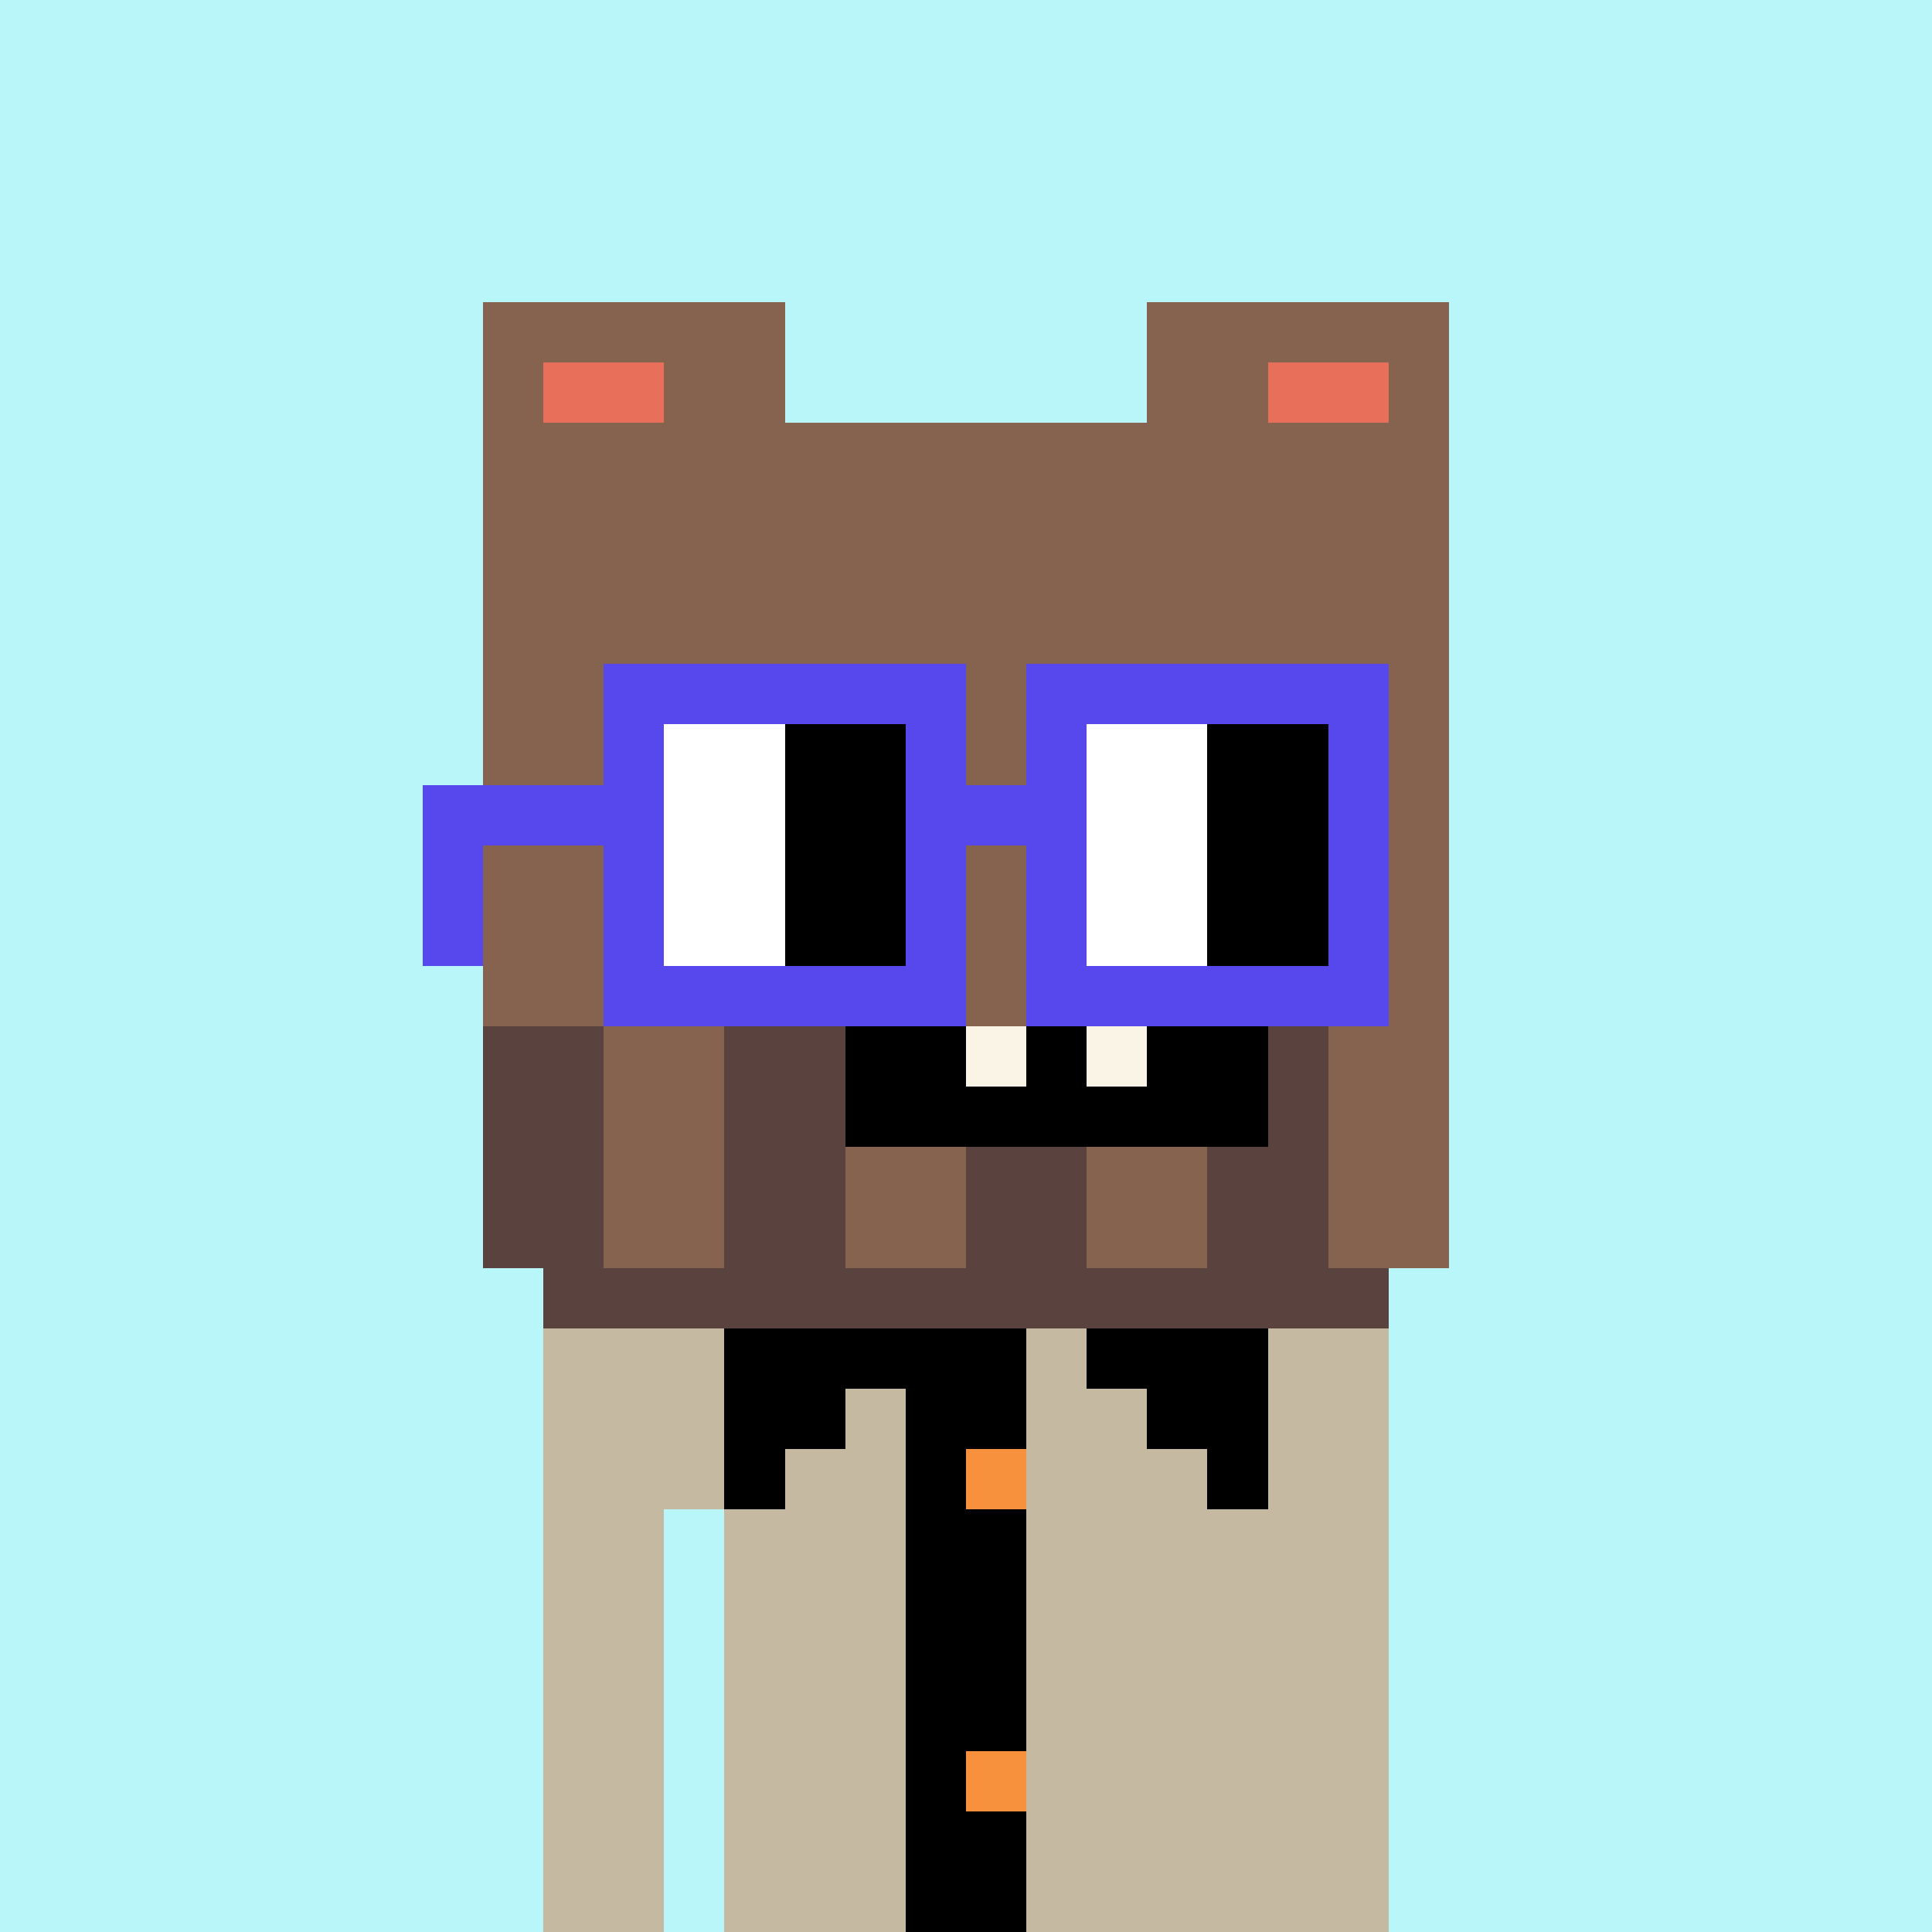 <svg width="320" height="320" viewBox="0 0 320 320" xmlns="http://www.w3.org/2000/svg" shape-rendering="crispEdges"><rect width="100%" height="100%" fill="#b8f6f9"/><rect width="140" height="10" x="90" y="210" fill="#c5b9a1" shape-rendering="crispEdges"/><rect width="140" height="10" x="90" y="220" fill="#c5b9a1" shape-rendering="crispEdges"/><rect width="140" height="10" x="90" y="230" fill="#c5b9a1" shape-rendering="crispEdges"/><rect width="140" height="10" x="90" y="240" fill="#c5b9a1" shape-rendering="crispEdges"/><rect width="20" height="10" x="90" y="250" fill="#c5b9a1" shape-rendering="crispEdges"/><rect width="110" height="10" x="120" y="250" fill="#c5b9a1" shape-rendering="crispEdges"/><rect width="20" height="10" x="90" y="260" fill="#c5b9a1" shape-rendering="crispEdges"/><rect width="110" height="10" x="120" y="260" fill="#c5b9a1" shape-rendering="crispEdges"/><rect width="20" height="10" x="90" y="270" fill="#c5b9a1" shape-rendering="crispEdges"/><rect width="110" height="10" x="120" y="270" fill="#c5b9a1" shape-rendering="crispEdges"/><rect width="20" height="10" x="90" y="280" fill="#c5b9a1" shape-rendering="crispEdges"/><rect width="110" height="10" x="120" y="280" fill="#c5b9a1" shape-rendering="crispEdges"/><rect width="20" height="10" x="90" y="290" fill="#c5b9a1" shape-rendering="crispEdges"/><rect width="110" height="10" x="120" y="290" fill="#c5b9a1" shape-rendering="crispEdges"/><rect width="20" height="10" x="90" y="300" fill="#c5b9a1" shape-rendering="crispEdges"/><rect width="110" height="10" x="120" y="300" fill="#c5b9a1" shape-rendering="crispEdges"/><rect width="20" height="10" x="90" y="310" fill="#c5b9a1" shape-rendering="crispEdges"/><rect width="110" height="10" x="120" y="310" fill="#c5b9a1" shape-rendering="crispEdges"/><rect width="90" height="10" x="120" y="210" fill="#000" shape-rendering="crispEdges"/><rect width="50" height="10" x="120" y="220" fill="#000" shape-rendering="crispEdges"/><rect width="30" height="10" x="180" y="220" fill="#000" shape-rendering="crispEdges"/><rect width="20" height="10" x="120" y="230" fill="#000" shape-rendering="crispEdges"/><rect width="20" height="10" x="150" y="230" fill="#000" shape-rendering="crispEdges"/><rect width="20" height="10" x="190" y="230" fill="#000" shape-rendering="crispEdges"/><rect width="10" height="10" x="120" y="240" fill="#000" shape-rendering="crispEdges"/><rect width="10" height="10" x="150" y="240" fill="#000" shape-rendering="crispEdges"/><rect width="10" height="10" x="160" y="240" fill="#f7913d" shape-rendering="crispEdges"/><rect width="10" height="10" x="200" y="240" fill="#000" shape-rendering="crispEdges"/><rect width="20" height="10" x="150" y="250" fill="#000" shape-rendering="crispEdges"/><rect width="20" height="10" x="150" y="260" fill="#000" shape-rendering="crispEdges"/><rect width="20" height="10" x="150" y="270" fill="#000" shape-rendering="crispEdges"/><rect width="20" height="10" x="150" y="280" fill="#000" shape-rendering="crispEdges"/><rect width="10" height="10" x="150" y="290" fill="#000" shape-rendering="crispEdges"/><rect width="10" height="10" x="160" y="290" fill="#f7913d" shape-rendering="crispEdges"/><rect width="20" height="10" x="150" y="300" fill="#000" shape-rendering="crispEdges"/><rect width="20" height="10" x="150" y="310" fill="#000" shape-rendering="crispEdges"/><rect width="50" height="10" x="80" y="50" fill="#85634f" shape-rendering="crispEdges"/><rect width="50" height="10" x="190" y="50" fill="#85634f" shape-rendering="crispEdges"/><rect width="10" height="10" x="80" y="60" fill="#85634f" shape-rendering="crispEdges"/><rect width="20" height="10" x="90" y="60" fill="#e8705b" shape-rendering="crispEdges"/><rect width="20" height="10" x="110" y="60" fill="#85634f" shape-rendering="crispEdges"/><rect width="20" height="10" x="190" y="60" fill="#85634f" shape-rendering="crispEdges"/><rect width="20" height="10" x="210" y="60" fill="#e8705b" shape-rendering="crispEdges"/><rect width="10" height="10" x="230" y="60" fill="#85634f" shape-rendering="crispEdges"/><rect width="160" height="10" x="80" y="70" fill="#85634f" shape-rendering="crispEdges"/><rect width="160" height="10" x="80" y="80" fill="#85634f" shape-rendering="crispEdges"/><rect width="160" height="10" x="80" y="90" fill="#85634f" shape-rendering="crispEdges"/><rect width="160" height="10" x="80" y="100" fill="#85634f" shape-rendering="crispEdges"/><rect width="160" height="10" x="80" y="110" fill="#85634f" shape-rendering="crispEdges"/><rect width="160" height="10" x="80" y="120" fill="#85634f" shape-rendering="crispEdges"/><rect width="160" height="10" x="80" y="130" fill="#85634f" shape-rendering="crispEdges"/><rect width="160" height="10" x="80" y="140" fill="#85634f" shape-rendering="crispEdges"/><rect width="160" height="10" x="80" y="150" fill="#85634f" shape-rendering="crispEdges"/><rect width="160" height="10" x="80" y="160" fill="#85634f" shape-rendering="crispEdges"/><rect width="20" height="10" x="80" y="170" fill="#5a423f" shape-rendering="crispEdges"/><rect width="20" height="10" x="100" y="170" fill="#85634f" shape-rendering="crispEdges"/><rect width="20" height="10" x="120" y="170" fill="#5a423f" shape-rendering="crispEdges"/><rect width="20" height="10" x="140" y="170" fill="#000" shape-rendering="crispEdges"/><rect width="10" height="10" x="160" y="170" fill="#f9f4e6" shape-rendering="crispEdges"/><rect width="10" height="10" x="170" y="170" fill="#000" shape-rendering="crispEdges"/><rect width="10" height="10" x="180" y="170" fill="#f9f4e6" shape-rendering="crispEdges"/><rect width="20" height="10" x="190" y="170" fill="#000" shape-rendering="crispEdges"/><rect width="10" height="10" x="210" y="170" fill="#5a423f" shape-rendering="crispEdges"/><rect width="20" height="10" x="220" y="170" fill="#85634f" shape-rendering="crispEdges"/><rect width="20" height="10" x="80" y="180" fill="#5a423f" shape-rendering="crispEdges"/><rect width="20" height="10" x="100" y="180" fill="#85634f" shape-rendering="crispEdges"/><rect width="20" height="10" x="120" y="180" fill="#5a423f" shape-rendering="crispEdges"/><rect width="70" height="10" x="140" y="180" fill="#000" shape-rendering="crispEdges"/><rect width="10" height="10" x="210" y="180" fill="#5a423f" shape-rendering="crispEdges"/><rect width="20" height="10" x="220" y="180" fill="#85634f" shape-rendering="crispEdges"/><rect width="20" height="10" x="80" y="190" fill="#5a423f" shape-rendering="crispEdges"/><rect width="20" height="10" x="100" y="190" fill="#85634f" shape-rendering="crispEdges"/><rect width="20" height="10" x="120" y="190" fill="#5a423f" shape-rendering="crispEdges"/><rect width="20" height="10" x="140" y="190" fill="#85634f" shape-rendering="crispEdges"/><rect width="20" height="10" x="160" y="190" fill="#5a423f" shape-rendering="crispEdges"/><rect width="20" height="10" x="180" y="190" fill="#85634f" shape-rendering="crispEdges"/><rect width="20" height="10" x="200" y="190" fill="#5a423f" shape-rendering="crispEdges"/><rect width="20" height="10" x="220" y="190" fill="#85634f" shape-rendering="crispEdges"/><rect width="20" height="10" x="80" y="200" fill="#5a423f" shape-rendering="crispEdges"/><rect width="20" height="10" x="100" y="200" fill="#85634f" shape-rendering="crispEdges"/><rect width="20" height="10" x="120" y="200" fill="#5a423f" shape-rendering="crispEdges"/><rect width="20" height="10" x="140" y="200" fill="#85634f" shape-rendering="crispEdges"/><rect width="20" height="10" x="160" y="200" fill="#5a423f" shape-rendering="crispEdges"/><rect width="20" height="10" x="180" y="200" fill="#85634f" shape-rendering="crispEdges"/><rect width="20" height="10" x="200" y="200" fill="#5a423f" shape-rendering="crispEdges"/><rect width="20" height="10" x="220" y="200" fill="#85634f" shape-rendering="crispEdges"/><rect width="140" height="10" x="90" y="210" fill="#5a423f" shape-rendering="crispEdges"/><rect width="60" height="10" x="100" y="110" fill="#5648ed" shape-rendering="crispEdges"/><rect width="60" height="10" x="170" y="110" fill="#5648ed" shape-rendering="crispEdges"/><rect width="10" height="10" x="100" y="120" fill="#5648ed" shape-rendering="crispEdges"/><rect width="20" height="10" x="110" y="120" fill="#fff" shape-rendering="crispEdges"/><rect width="20" height="10" x="130" y="120" fill="#000" shape-rendering="crispEdges"/><rect width="10" height="10" x="150" y="120" fill="#5648ed" shape-rendering="crispEdges"/><rect width="10" height="10" x="170" y="120" fill="#5648ed" shape-rendering="crispEdges"/><rect width="20" height="10" x="180" y="120" fill="#fff" shape-rendering="crispEdges"/><rect width="20" height="10" x="200" y="120" fill="#000" shape-rendering="crispEdges"/><rect width="10" height="10" x="220" y="120" fill="#5648ed" shape-rendering="crispEdges"/><rect width="40" height="10" x="70" y="130" fill="#5648ed" shape-rendering="crispEdges"/><rect width="20" height="10" x="110" y="130" fill="#fff" shape-rendering="crispEdges"/><rect width="20" height="10" x="130" y="130" fill="#000" shape-rendering="crispEdges"/><rect width="30" height="10" x="150" y="130" fill="#5648ed" shape-rendering="crispEdges"/><rect width="20" height="10" x="180" y="130" fill="#fff" shape-rendering="crispEdges"/><rect width="20" height="10" x="200" y="130" fill="#000" shape-rendering="crispEdges"/><rect width="10" height="10" x="220" y="130" fill="#5648ed" shape-rendering="crispEdges"/><rect width="10" height="10" x="70" y="140" fill="#5648ed" shape-rendering="crispEdges"/><rect width="10" height="10" x="100" y="140" fill="#5648ed" shape-rendering="crispEdges"/><rect width="20" height="10" x="110" y="140" fill="#fff" shape-rendering="crispEdges"/><rect width="20" height="10" x="130" y="140" fill="#000" shape-rendering="crispEdges"/><rect width="10" height="10" x="150" y="140" fill="#5648ed" shape-rendering="crispEdges"/><rect width="10" height="10" x="170" y="140" fill="#5648ed" shape-rendering="crispEdges"/><rect width="20" height="10" x="180" y="140" fill="#fff" shape-rendering="crispEdges"/><rect width="20" height="10" x="200" y="140" fill="#000" shape-rendering="crispEdges"/><rect width="10" height="10" x="220" y="140" fill="#5648ed" shape-rendering="crispEdges"/><rect width="10" height="10" x="70" y="150" fill="#5648ed" shape-rendering="crispEdges"/><rect width="10" height="10" x="100" y="150" fill="#5648ed" shape-rendering="crispEdges"/><rect width="20" height="10" x="110" y="150" fill="#fff" shape-rendering="crispEdges"/><rect width="20" height="10" x="130" y="150" fill="#000" shape-rendering="crispEdges"/><rect width="10" height="10" x="150" y="150" fill="#5648ed" shape-rendering="crispEdges"/><rect width="10" height="10" x="170" y="150" fill="#5648ed" shape-rendering="crispEdges"/><rect width="20" height="10" x="180" y="150" fill="#fff" shape-rendering="crispEdges"/><rect width="20" height="10" x="200" y="150" fill="#000" shape-rendering="crispEdges"/><rect width="10" height="10" x="220" y="150" fill="#5648ed" shape-rendering="crispEdges"/><rect width="60" height="10" x="100" y="160" fill="#5648ed" shape-rendering="crispEdges"/><rect width="60" height="10" x="170" y="160" fill="#5648ed" shape-rendering="crispEdges"/></svg>